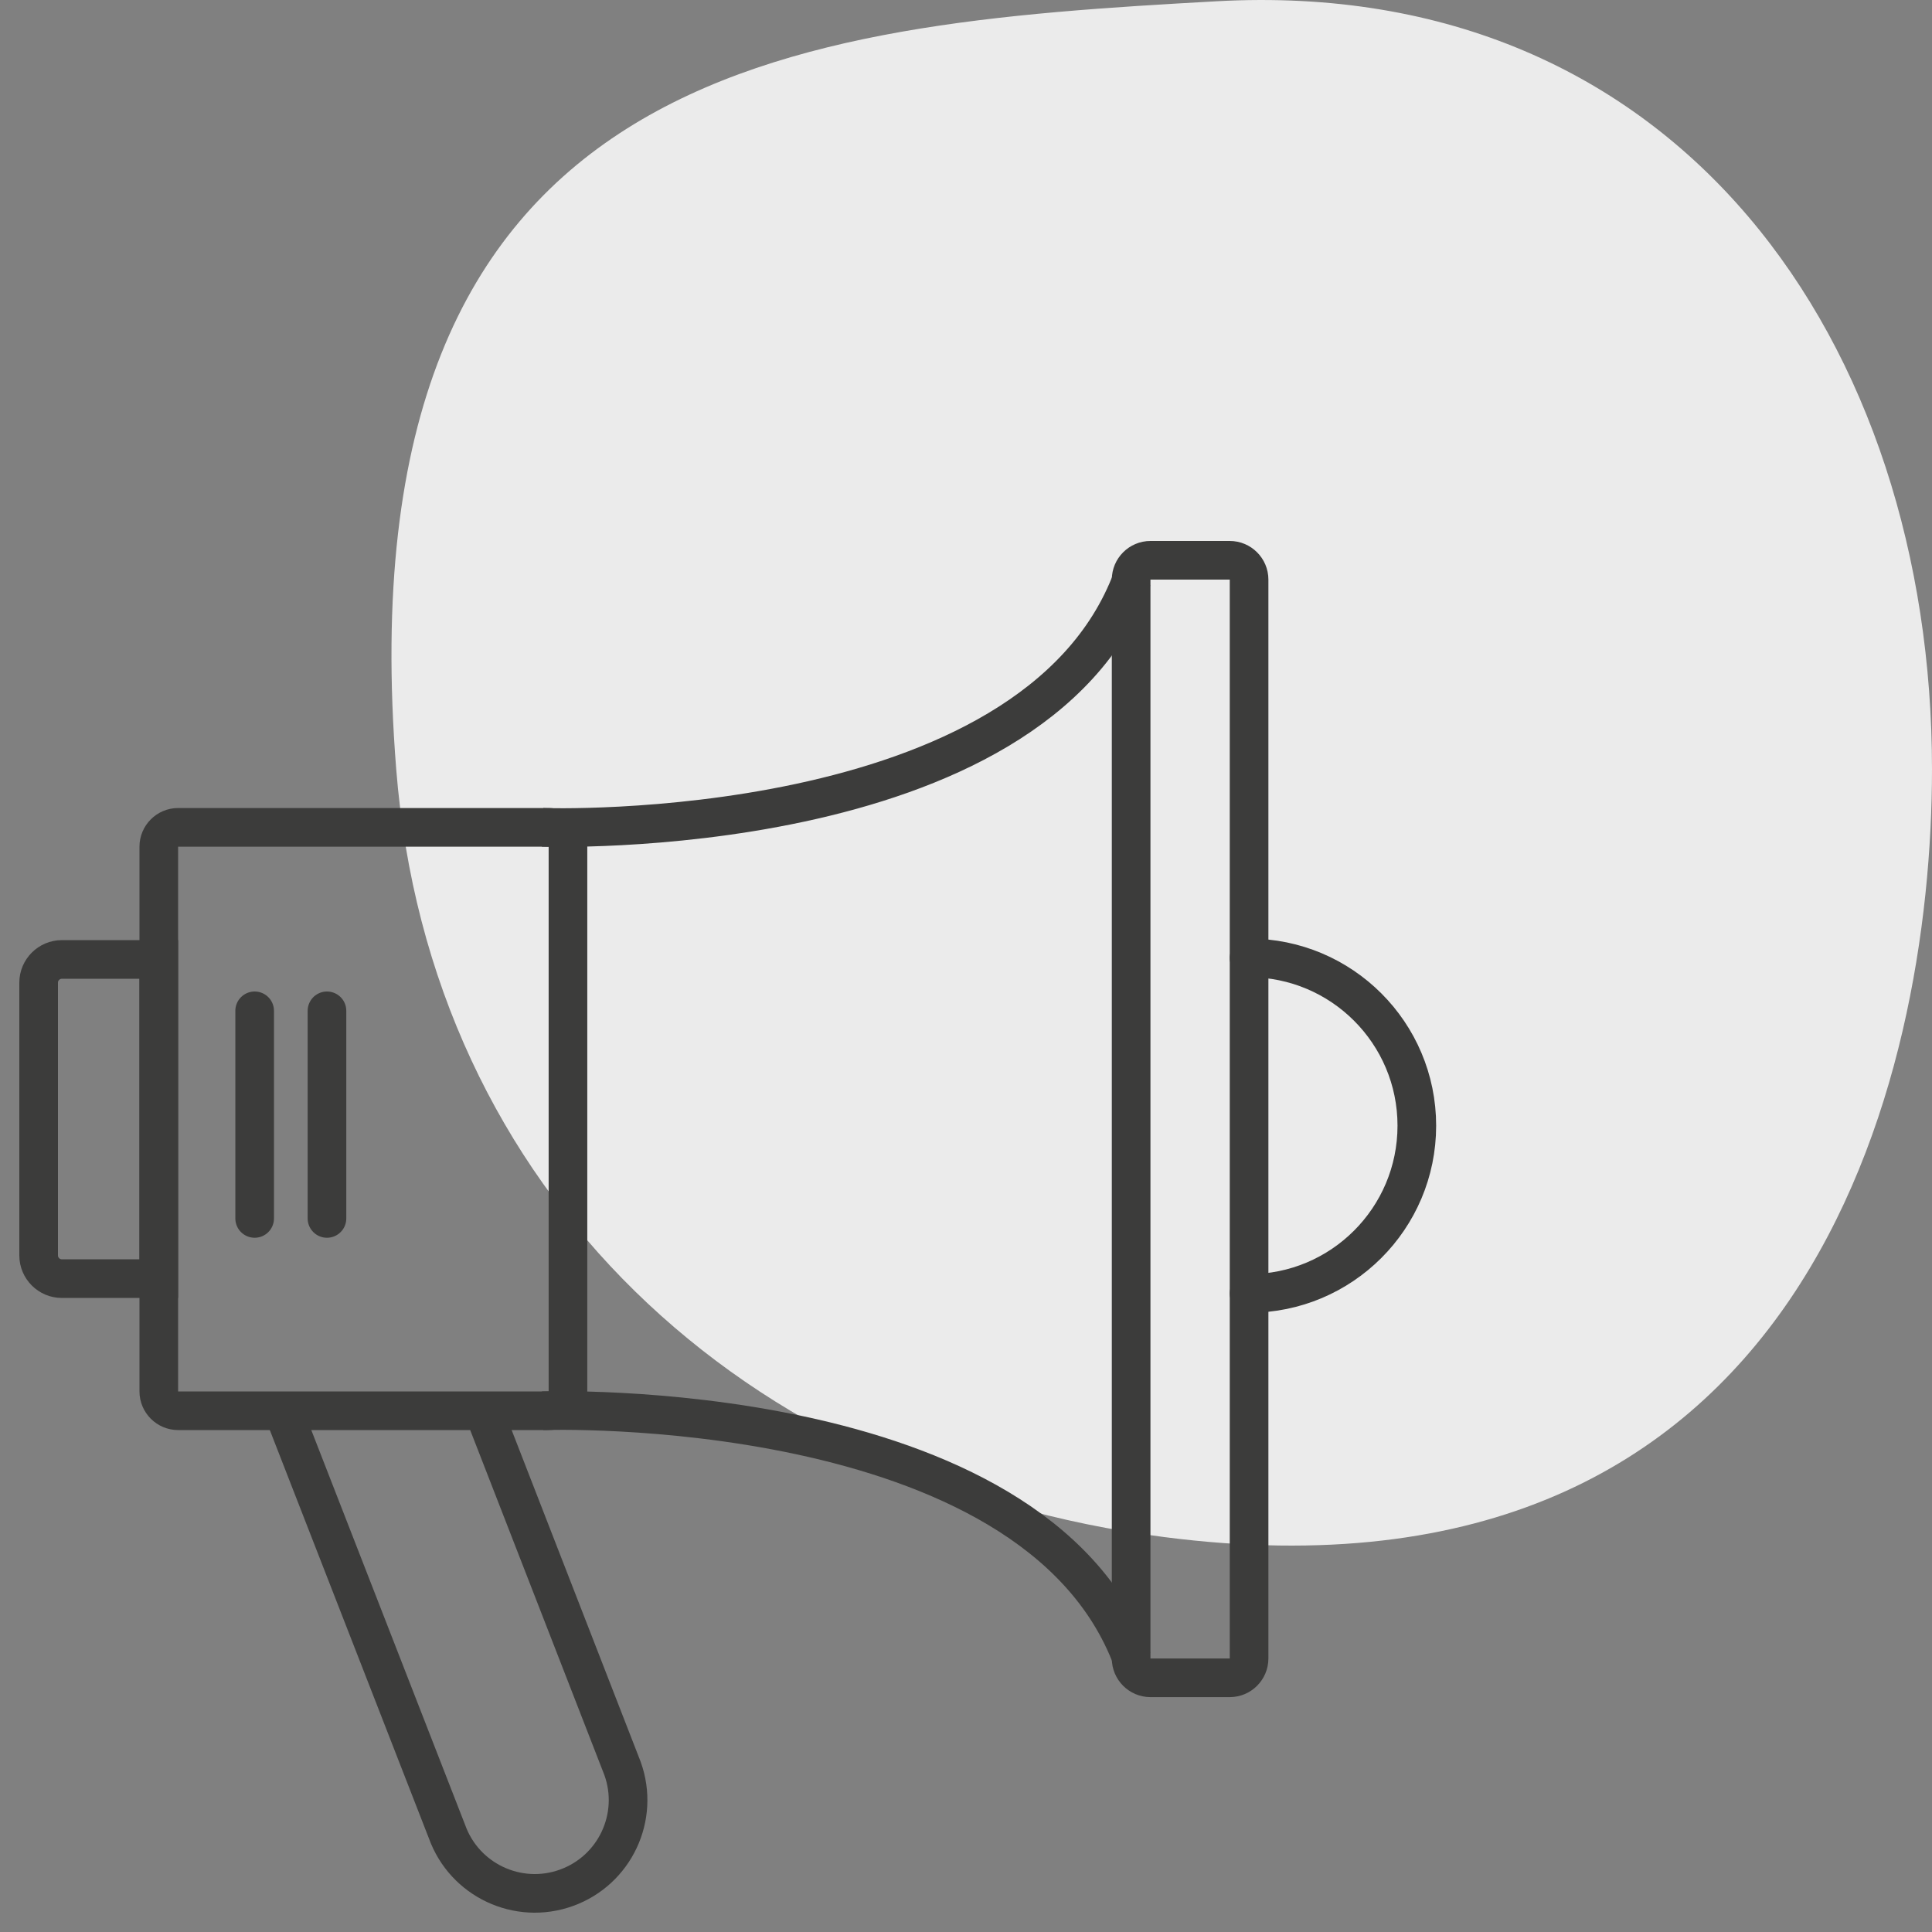 <?xml version="1.0" encoding="utf-8"?>
<!-- Generator: Adobe Illustrator 27.2.0, SVG Export Plug-In . SVG Version: 6.00 Build 0)  -->
<svg version="1.1" xmlns="http://www.w3.org/2000/svg" xmlns:xlink="http://www.w3.org/1999/xlink" x="0px" y="0px"
	 viewBox="0 0 1000 1000" style="enable-background:new 0 0 1000 1000;" xml:space="preserve">
<rect x="0" y="0" width="1000" height="1000" fill="#808080" stroke="none"/>
<style type="text/css">
	.st0{fill:#EBEBEB;}
	.st1{fill:none;stroke:#3C3C3B;stroke-width:20;stroke-miterlimit:10;}
	.st2{fill:none;stroke:#3C3C3B;stroke-width:40;stroke-linecap:round;stroke-miterlimit:10;}
	.st3{fill:none;stroke:#3C3C3B;stroke-width:20;stroke-linecap:round;stroke-miterlimit:10;}
	.st4{fill:none;stroke:#3C3C3B;stroke-width:20;stroke-linejoin:round;stroke-miterlimit:10;}
</style>
<g id="HG">
	<path class="st0" d="M1000,398.12c0-219.51-130.22-410.79-370.37-397.46C410.46,12.82,176,32.1,205.08,398.12
		c17.39,218.82,179.75,369.38,397.46,397.46C935.88,838.58,1000,557.8,1000,398.12z"/>
</g>
<g id="Ebene_1">
	<g>
		<g>
			<path class="st1" d="M283.98,730.2H92.19c-5.5,0-10-4.5-10-10V438.23c0-5.5,4.5-10,10-10h191.79c5.5,0,10,4.5,10,10V720.2
				C293.98,725.7,289.48,730.2,283.98,730.2z"/>
			<path class="st1" d="M636.52,868.43h-41.05c-5.5,0-10-4.5-10-10V300c0-5.5,4.5-10,10-10h41.05c5.5,0,10,4.5,10,10v558.43
				C646.52,863.93,642.02,868.43,636.52,868.43z"/>
			<path class="st1" d="M82.19,661.82H32c-6.6,0-12-5.4-12-12V508.61c0-6.6,5.4-12,12-12h50.19V661.82z"/>
			<path class="st1" d="M280.82,730.2c0,0,253.85-8.97,305.19,128.74"/>
			<path class="st1" d="M280.82,428.23c0,0,253.85,8.97,305.19-128.74"/>
			<path class="st1" d="M250.21,730.2l72.02,185.17c9.03,25.09-3.99,52.74-29.08,61.77c-25.09,9.03-52.74-3.99-61.77-29.08
				L146.49,730.2"/>
			<line class="st3" x1="131.81" y1="523.2" x2="131.81" y2="630.66"/>
			<line class="st3" x1="169.24" y1="523.2" x2="169.24" y2="630.66"/>
		</g>
		<path class="st3" d="M646.52,495.82c47.95,0,86.83,38.87,86.83,86.83s-38.87,86.83-86.83,86.83"/>
	</g>
</g>
</svg>
